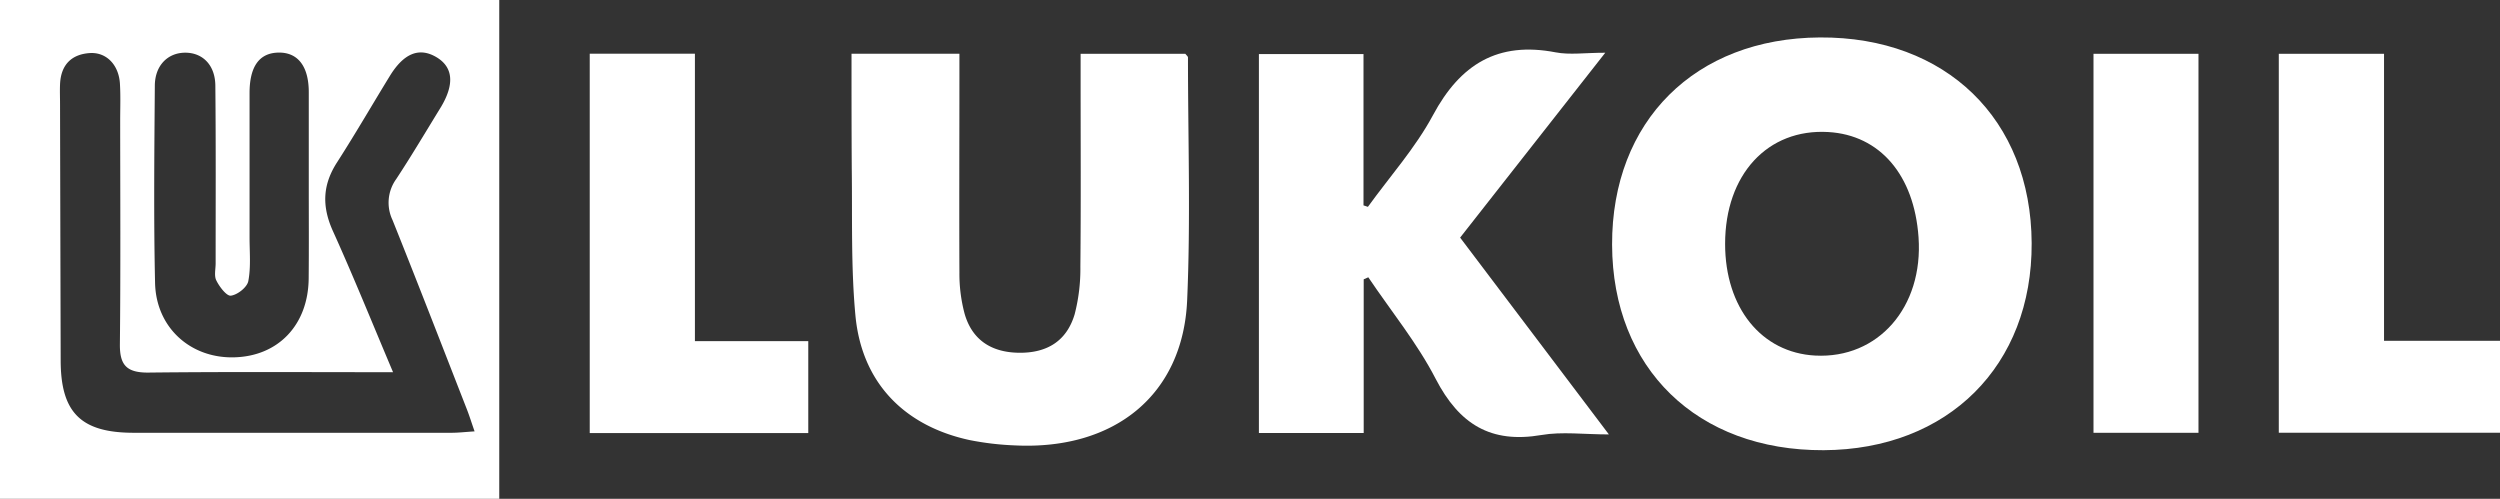 <?xml version="1.0" encoding="UTF-8"?>
<svg xmlns="http://www.w3.org/2000/svg" viewBox="0 0 516.72 103.1">
  <rect x="0" y="0" width="516.72" height="103.1" fill="#333333" stroke="none"/>
  <defs>
    <style>.cls-1{fill:#fff;}</style>
  </defs>
  <g id="Layer_2" data-name="Layer 2">
    <g id="Layer_1-2" data-name="Layer 1">
      <path class="cls-1" d="M103.19,103.1H0V0H103.19Zm-22-26.17c-17.46,0-34.06-.11-50.65.08-4.42,0-5.8-1.61-5.76-5.85.16-15.38.07-30.77.06-46.15,0-2.56.1-5.14-.05-7.69-.23-3.91-2.79-6.57-6.23-6.35-3.91.26-6,2.56-6.15,6.47-.06,1.36,0,2.72,0,4.07q.06,26.48.13,52.94c0,10.8,4.15,15,15.1,15q32.83,0,65.66,0c1.45,0,2.91-.17,4.79-.29-.63-1.8-1.06-3.2-1.59-4.55-5.1-13.06-10.16-26.14-15.38-39.15A8.34,8.34,0,0,1,81.9,37C85.07,32.18,88,27.23,91,22.35s2.71-8.49-.86-10.57-6.74-.69-9.57,3.93c-3.63,5.91-7.1,11.92-10.85,17.76-3,4.6-3.24,9-1,14.09C73,57,76.88,66.62,81.24,76.93ZM63.82,38.5c0-6.48,0-13,0-19.45,0-5.34-2.25-8.24-6.24-8.18s-6,2.87-6,8.38c0,10,0,19.91,0,29.86,0,3,.3,6.1-.26,9-.25,1.27-2.22,2.82-3.59,3-.86.14-2.36-1.81-3-3.11-.51-.95-.16-2.36-.16-3.56,0-12.22.06-24.44-.06-36.65,0-4.3-2.59-6.89-6.2-6.9S32,13.52,32,17.76c-.1,13.57-.25,27.15.05,40.72.2,9.18,7.24,15.53,16.18,15.38,9.24-.15,15.5-6.69,15.57-16.35C63.86,51.17,63.82,44.84,63.82,38.5Z"></path>
      <path class="cls-1" d="M419.92,50.23c.14,25.35-17.28,42.7-43,42.82-26.15.11-43.65-16.9-43.72-42.48S350.38,7.89,376.15,7.74C402.21,7.58,419.79,24.65,419.92,50.23Zm-63.36.17c0,13.2,7.5,22.5,18.62,23.09,13,.69,22.38-10,21.36-24.45-.9-12.88-8-21.13-18.65-21.75C365.35,26.55,356.56,36.07,356.56,50.4Z"></path>
      <path class="cls-1" d="M176,11.1h22.3v5c0,13.41-.06,26.83,0,40.24a32.06,32.06,0,0,0,1.06,8.46c1.53,5.38,5.43,8,11.14,8.11,5.95.1,10-2.46,11.63-8a37.41,37.41,0,0,0,1.17-9.8c.13-13,.05-25.92.05-38.88V11.12H245c.22.3.54.53.54.77,0,16.73.56,33.48-.17,50.17-.85,19.55-15,31-35.58,30a59.51,59.51,0,0,1-9.42-1.11C186.79,88,178.11,79,176.81,65.25c-.94-10-.63-20.16-.76-30.24C176,27.2,176,19.38,176,11.1Z"></path>
      <path class="cls-1" d="M281.86,57.73V89.49H260.2V11.17h21.62V42.45l.91.3c4.54-6.28,9.81-12.17,13.44-18.93,5.65-10.54,13.4-15.31,25.37-13,2.9.56,6,.08,10.25.08l-30,38.21,30.75,40.68c-5.19,0-9.68-.61-13.94.12-10.5,1.8-17-2.24-21.86-11.6-3.81-7.4-9.22-14-13.93-21Z"></path>
      <path class="cls-1" d="M471,11.12h21.75V70.44h24v19H471Z"></path>
      <path class="cls-1" d="M121.89,11.1h21.74V70.51h23.43v19H121.89Z"></path>
      <path class="cls-1" d="M432.7,89.45V11.12h21.7V89.45Z"></path>
    </g>
  </g>
</svg>
